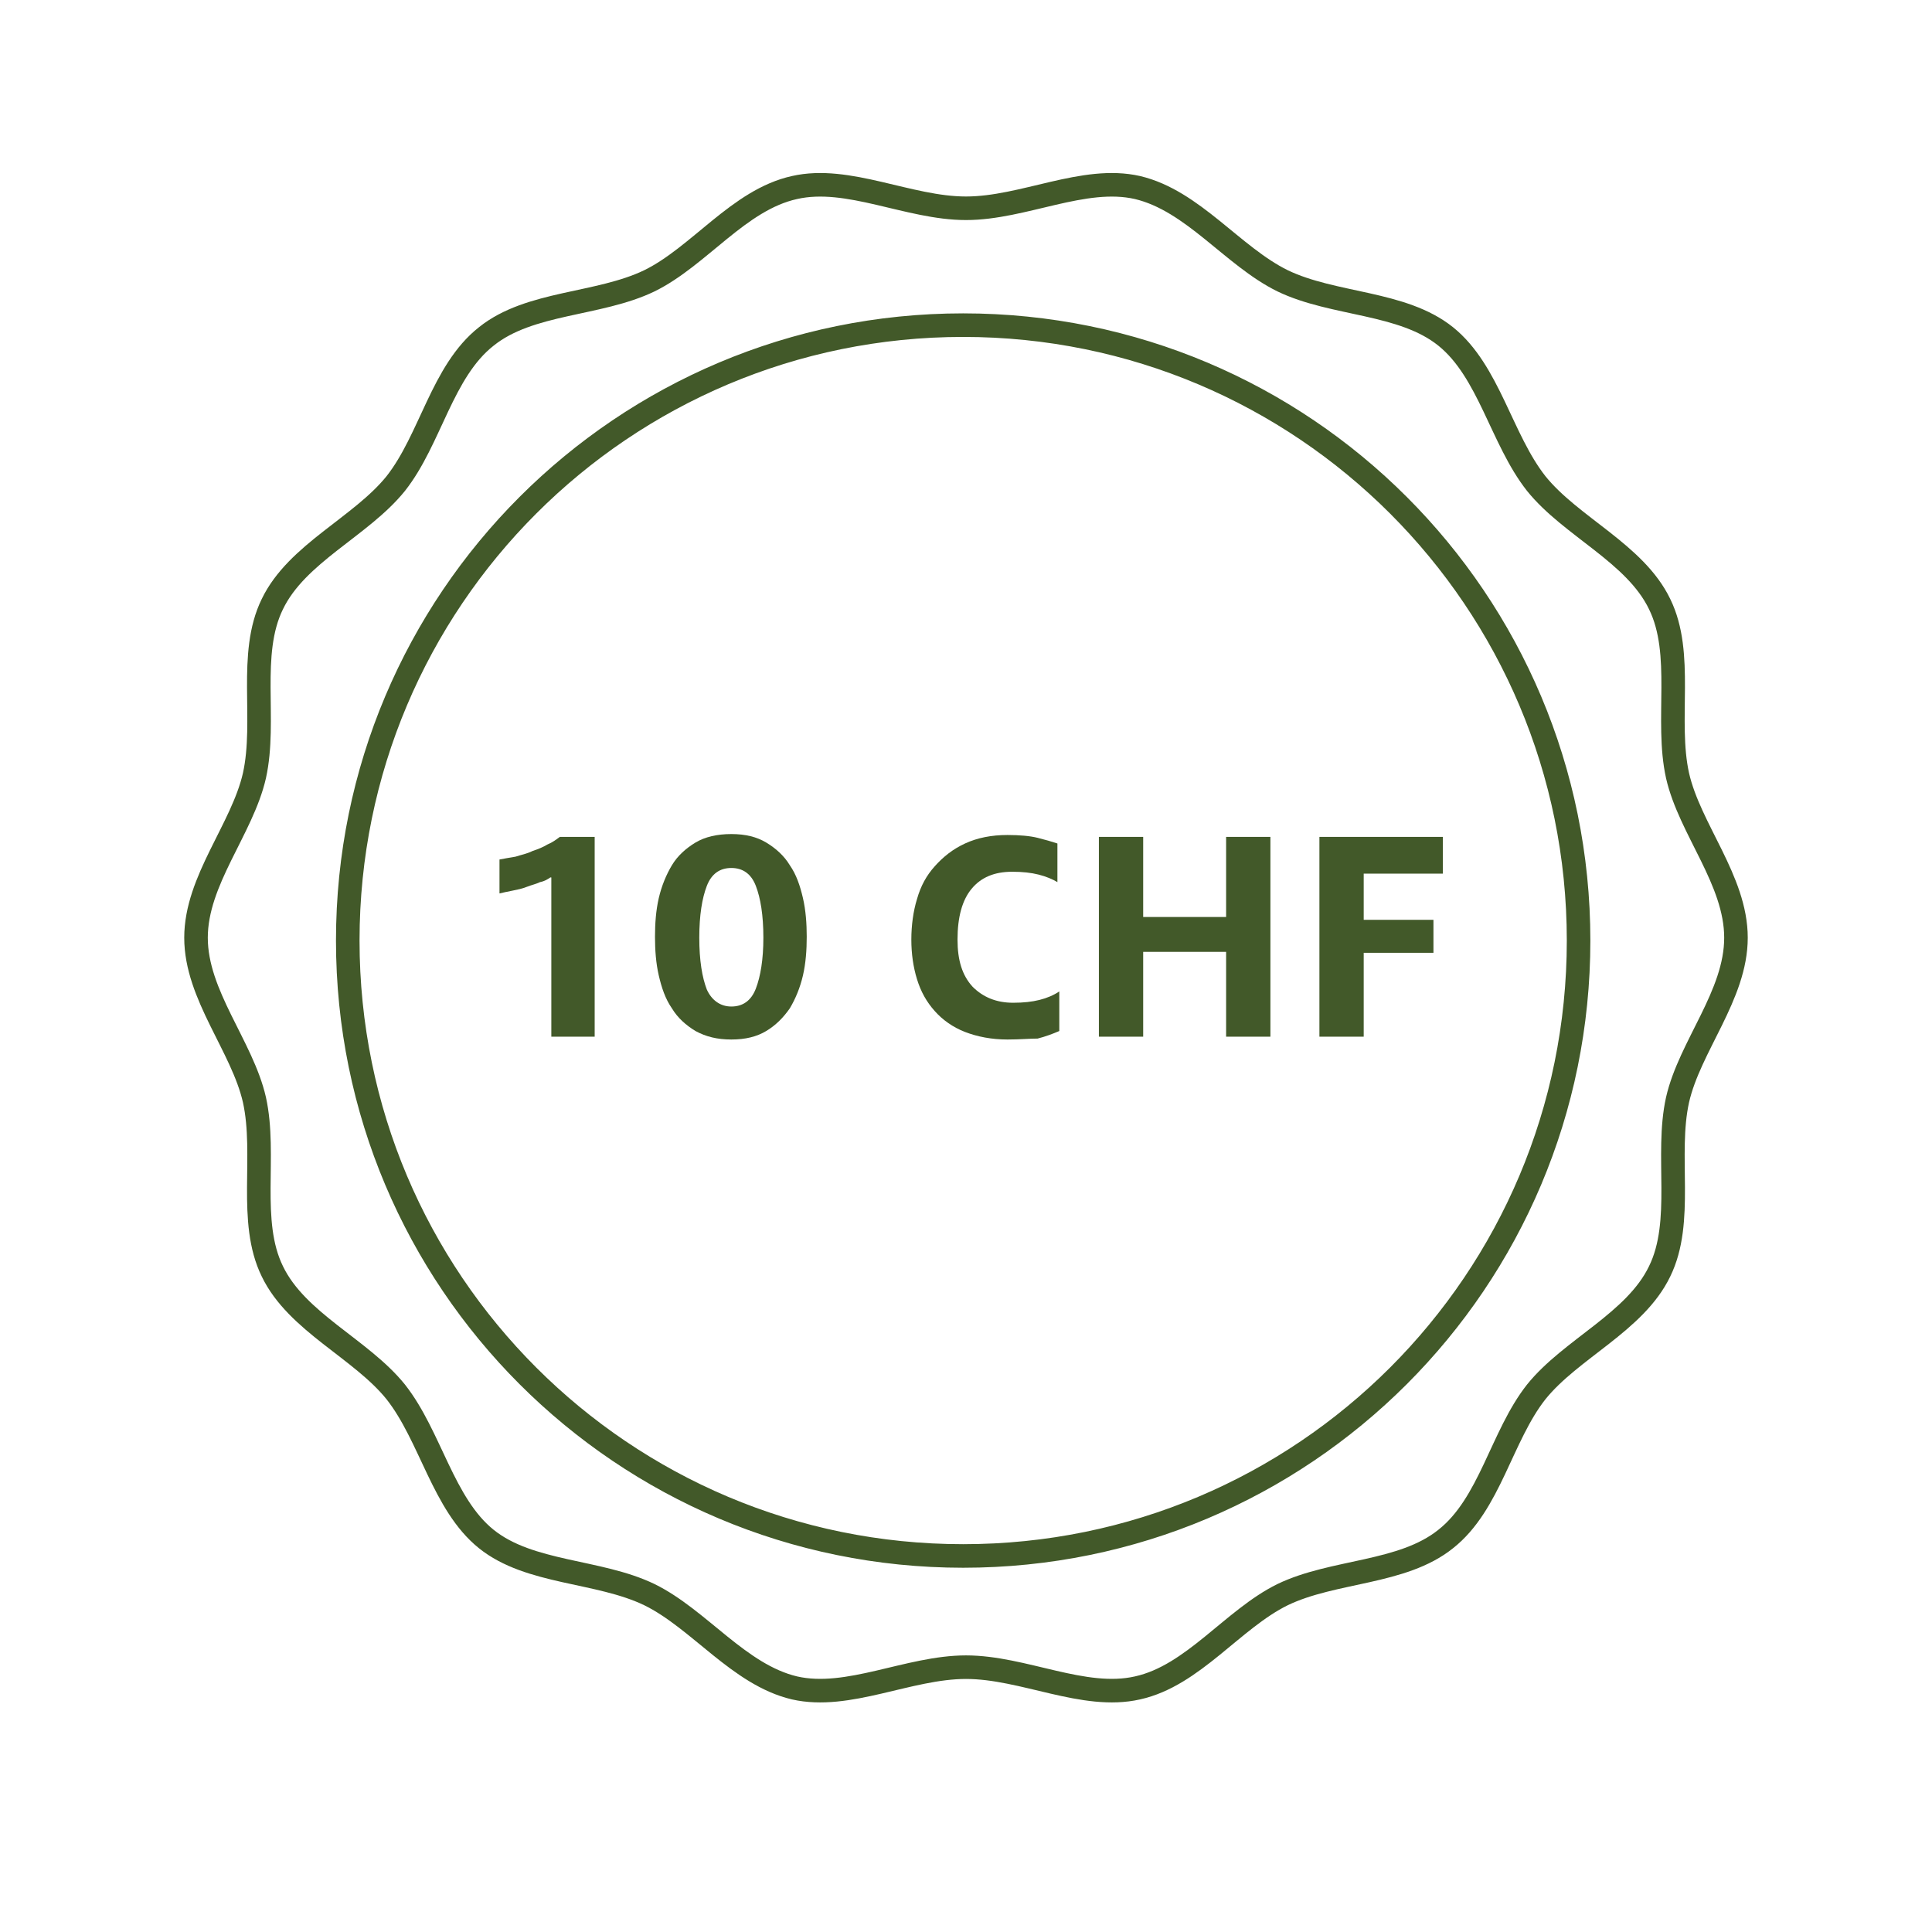 <?xml version="1.0" encoding="utf-8"?>
<!-- Generator: Adobe Illustrator 26.1.0, SVG Export Plug-In . SVG Version: 6.00 Build 0)  -->
<svg version="1.1" id="Ebene_1" xmlns="http://www.w3.org/2000/svg" xmlns:xlink="http://www.w3.org/1999/xlink" x="0px" y="0px"
	 viewBox="0 0 205 205" style="enable-background:new 0 0 205 205;" xml:space="preserve">
<style type="text/css">
	.st0{fill:none;stroke:#425929;stroke-width:2.5;stroke-linejoin:round;}
	.st1{fill:none;stroke:#425929;stroke-width:2.5;}
	.st2{fill:#425929;}
	.st3{fill:none;stroke:#425929;stroke-width:2.836;stroke-linejoin:round;}
</style>
<g>
	<path class="st0" d="M184.2,99.5c0-6.1-4.9-11.5-6.2-17.2c-1.3-5.9,0.7-12.9-1.9-18.2c-2.6-5.4-9.4-8.2-13.1-12.8
		c-3.7-4.7-5-11.9-9.6-15.6c-4.6-3.7-11.9-3.3-17.3-5.9c-5.3-2.6-9.5-8.5-15.4-9.9c-5.7-1.3-12.1,2.2-18.2,2.2
		c-6.1,0-12.5-3.5-18.2-2.2c-5.9,1.3-10.1,7.3-15.4,9.9c-5.4,2.6-12.7,2.2-17.3,5.9c-4.7,3.7-5.9,10.9-9.6,15.6
		c-3.7,4.6-10.5,7.4-13.1,12.8c-2.6,5.3-0.6,12.3-1.9,18.2c-1.3,5.7-6.2,11.1-6.2,17.2s4.9,11.5,6.2,17.2c1.3,5.9-0.7,12.9,1.9,18.2
		c2.6,5.4,9.4,8.2,13.1,12.8c3.7,4.7,5,11.9,9.6,15.6c4.6,3.7,11.9,3.3,17.3,5.9c5.3,2.6,9.5,8.5,15.4,9.9
		c5.7,1.3,12.1-2.2,18.2-2.2c6.1,0,12.5,3.5,18.2,2.2c5.9-1.3,10.1-7.3,15.4-9.9c5.4-2.6,12.7-2.2,17.3-5.9
		c4.7-3.7,5.9-10.9,9.6-15.6c3.7-4.6,10.5-7.4,13.1-12.8c2.6-5.3,0.6-12.3,1.9-18.2C179.3,111,184.2,105.6,184.2,99.5z M102.2,165.1
		c-36.1,0-65.3-29.2-65.3-65.3s29.2-65.3,65.3-65.3s65.3,29.2,65.3,65.3S138.3,165.1,102.2,165.1z"/>
	<g>
		<path class="st2" d="M58.4,93.1c-0.3,0.2-0.6,0.4-1.1,0.5c-0.4,0.2-0.9,0.3-1.4,0.5s-1,0.3-1.5,0.4s-1,0.2-1.4,0.3v-3.6
			c0.5-0.1,1.1-0.2,1.7-0.3c0.6-0.2,1.2-0.3,1.8-0.6c0.6-0.2,1.1-0.4,1.6-0.7c0.5-0.2,0.9-0.5,1.3-0.8h3.7V110h-4.6V93.1z"/>
		<path class="st2" d="M77.6,110.3c-1.5,0-2.7-0.3-3.8-0.9c-1-0.6-1.9-1.4-2.5-2.4c-0.7-1-1.1-2.2-1.4-3.5c-0.3-1.3-0.4-2.7-0.4-4.1
			s0.1-2.8,0.4-4.1c0.3-1.3,0.8-2.5,1.4-3.5c0.6-1,1.5-1.8,2.5-2.4c1-0.6,2.3-0.9,3.8-0.9c1.5,0,2.7,0.3,3.7,0.9s1.9,1.4,2.5,2.4
			c0.7,1,1.1,2.2,1.4,3.5c0.3,1.3,0.4,2.7,0.4,4.1c0,1.4-0.1,2.8-0.4,4.1c-0.3,1.3-0.8,2.5-1.4,3.5c-0.7,1-1.5,1.8-2.5,2.4
			C80.3,110,79.1,110.3,77.6,110.3z M77.6,106.8c1.2,0,2.1-0.6,2.6-1.9c0.5-1.3,0.8-3.1,0.8-5.4c0-2.4-0.3-4.2-0.8-5.5
			c-0.5-1.3-1.4-1.9-2.6-1.9c-1.2,0-2.1,0.6-2.6,1.9c-0.5,1.3-0.8,3.1-0.8,5.5c0,2.4,0.3,4.2,0.8,5.5
			C75.5,106.1,76.4,106.8,77.6,106.8z"/>
		<path class="st2" d="M106.9,110.3c-1.7,0-3.2-0.3-4.5-0.8c-1.3-0.5-2.4-1.3-3.2-2.2c-0.9-1-1.5-2.1-1.9-3.4s-0.6-2.7-0.6-4.2
			s0.2-3,0.6-4.3c0.4-1.4,1-2.5,1.9-3.5c0.9-1,1.9-1.8,3.2-2.4c1.3-0.6,2.8-0.9,4.5-0.9c1.3,0,2.4,0.1,3.2,0.3s1.5,0.4,2.1,0.6v4.1
			c-0.5-0.3-1.2-0.6-2-0.8s-1.7-0.3-2.8-0.3c-1.9,0-3.3,0.6-4.3,1.8c-1,1.2-1.5,3-1.5,5.4c0,2.2,0.5,3.8,1.6,5
			c1.1,1.1,2.5,1.7,4.3,1.7c1.1,0,2-0.1,2.8-0.3c0.8-0.2,1.5-0.5,2.1-0.9v4.2c-0.7,0.3-1.5,0.6-2.3,0.8
			C109.3,110.2,108.2,110.3,106.9,110.3z"/>
		<path class="st2" d="M116.6,88.8h4.7v8.5h8.8v-8.5h4.7V110h-4.7v-9h-8.8v9h-4.7V88.8z"/>
		<path class="st2" d="M140.1,88.8h13v3.9h-8.4v4.9h7.4v3.5h-7.4v8.9h-4.7V88.8z"/>
	</g>
</g>
</svg>

